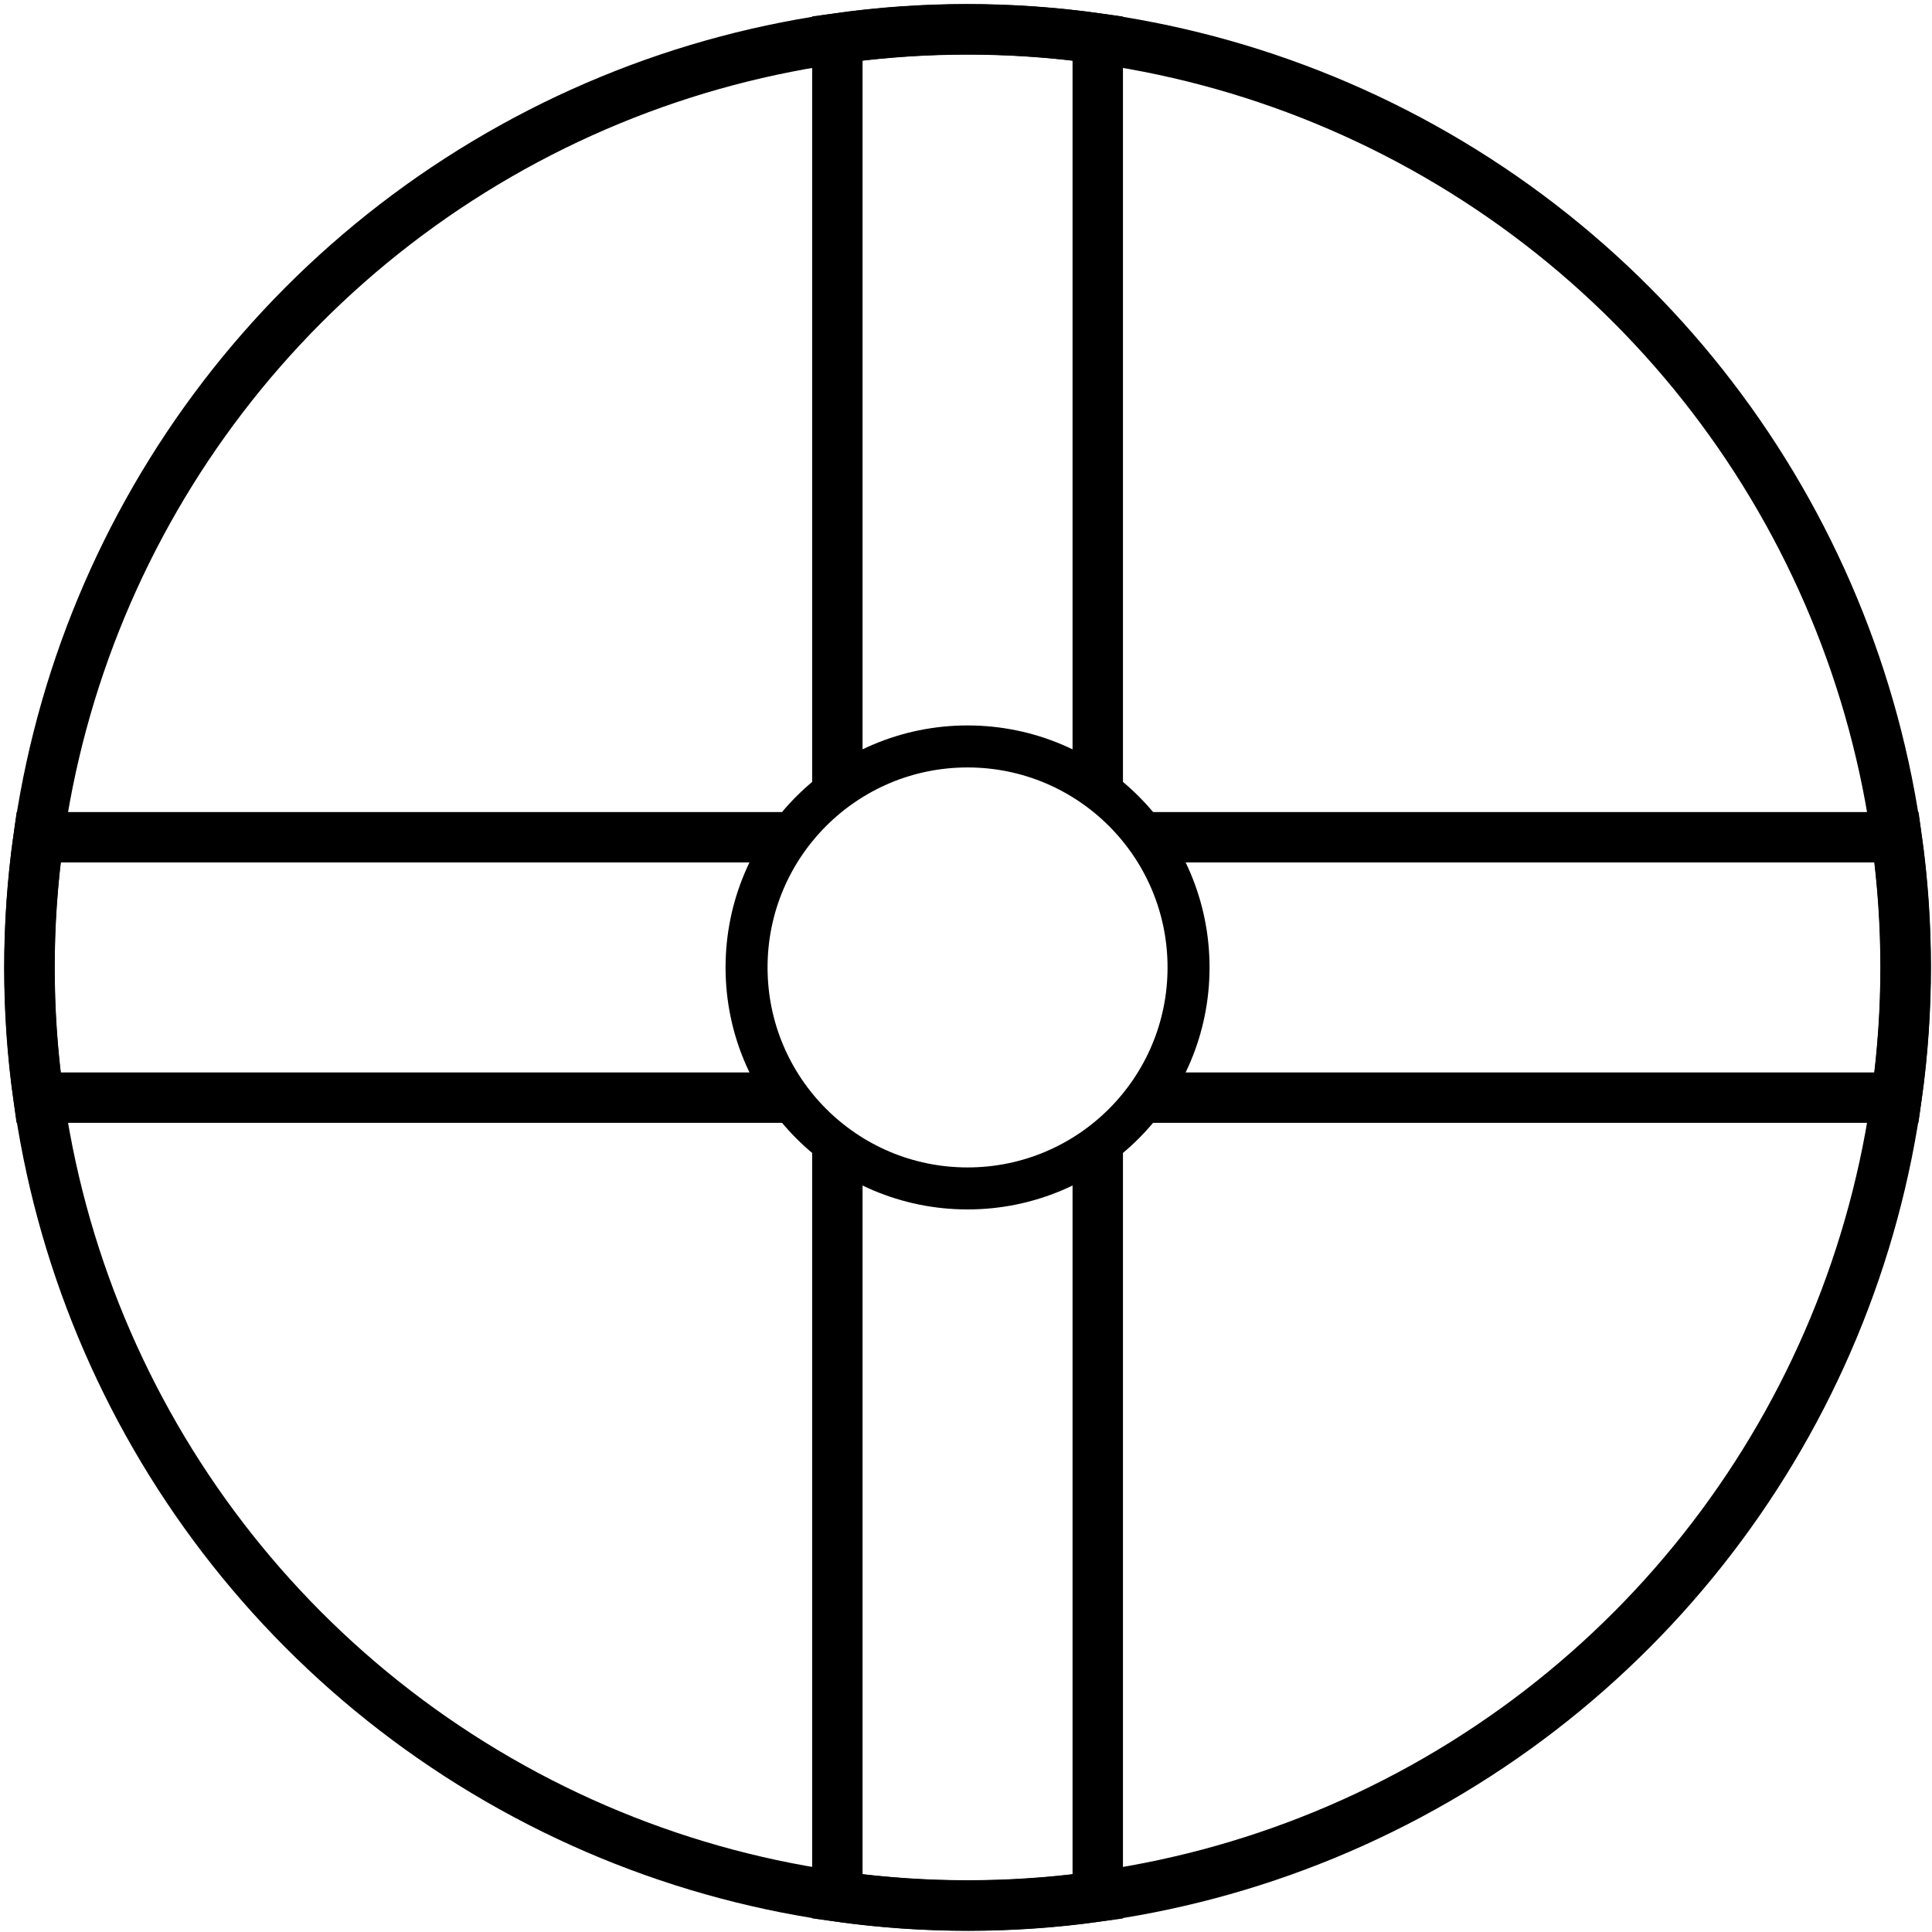 <?xml version="1.0" encoding="utf-8"?>
<!DOCTYPE svg PUBLIC "-//W3C//DTD SVG 1.1//EN" "http://www.w3.org/Graphics/SVG/1.1/DTD/svg11.dtd">
<svg  version="1.1" xmlns="http://www.w3.org/2000/svg" xmlns:xlink="http://www.w3.org/1999/xlink" xmlns:a="http://ns.adobe.com/AdobeSVGViewerExtensions/3.0/"
	 width="230" height="230" viewBox="-0.494 -0.48 230 230" enable-background="new -0.494 -0.48 230 230" xml:space="preserve">
<defs>
</defs>
<circle fill="none" stroke="#000000" stroke-width="6" cx="114.691" cy="114.691" r="111.667"/>
<circle fill="none" stroke="#000000" stroke-width="5" cx="114.691" cy="114.691" r="26.309"/>
<path fill="none" stroke="#000000" stroke-width="6" d="M93.437,99.191H4.096c-1.478,10.454-1.44,20.875-0.014,31h89.355"/>
<path fill="none" stroke="#000000" stroke-width="6" d="M130.191,93.437V4.096c-10.453-1.478-20.875-1.44-31-0.014v89.354"/>
<path fill="none" stroke="#000000" stroke-width="6" d="M99.191,135.946v89.341c10.453,1.478,20.875,1.44,31,0.014v-89.354"/>
<path fill="none" stroke="#000000" stroke-width="6" d="M135.945,130.192h89.342c1.479-10.453,1.44-20.875,0.014-31h-89.354"/>
</svg>
